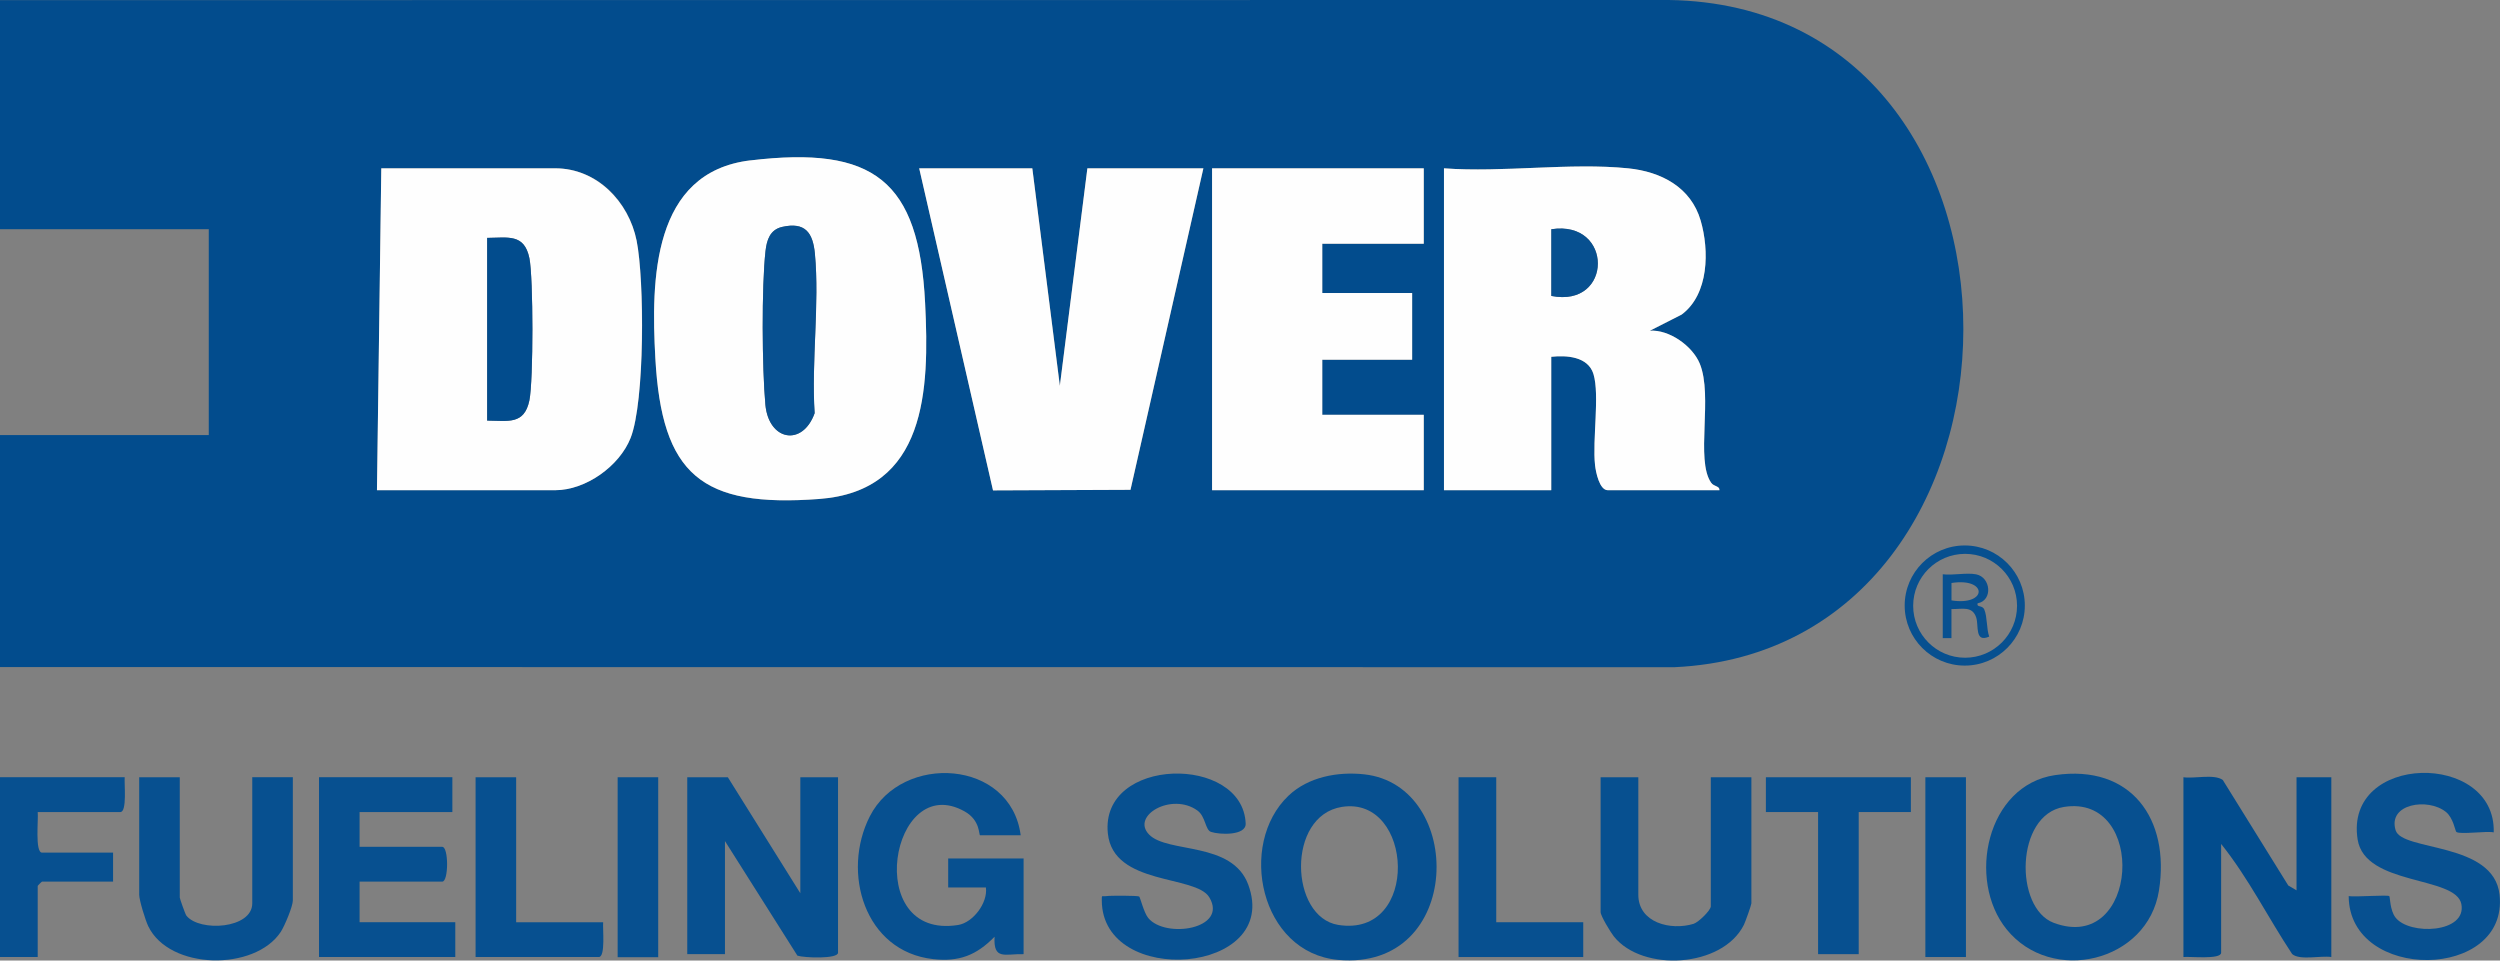 <svg xmlns="http://www.w3.org/2000/svg" id="Camada_1" data-name="Camada 1" viewBox="0 0 565.58 217.3"><rect x="0" y="0" width="565.58" height="217.3" fill="#808080" stroke="none"/><defs><style>      .cls-1 {        fill: #024c8d;      }      .cls-2 {        fill: #075090;      }      .cls-3 {        fill: #fefefe;      }    </style></defs><path class="cls-2" d="M164.66,175.84l16.4,26.24v-26.24h8.53v39.69c0,1.47-7.71,1.17-9.19.67l-16.39-25.92v25.58h-8.53v-40.02h9.18Z"></path><path class="cls-1" d="M519.55,201.42v-25.58h7.87v40.67c-2.42-.37-7.07.82-8.85-.66-5.46-8.22-9.9-17.22-16.08-24.92v24.6c0,1.61-7.05.82-8.53.98v-40.67c2.45.36,6.96-.79,8.9.61l14.82,23.88,1.86,1.09Z"></path><path class="cls-2" d="M230.91,188.96h-9.18c-.33,0,.11-3.36-3.48-5.38-16.72-9.43-23.31,29.18-1.48,25.68,3.35-.54,6.75-5,6.27-8.49h-8.53s0-6.56,0-6.56h17.06v21.65c-4.17-.12-6.87,1.47-6.57-3.94-4.1,4.18-7.98,5.72-13.91,5.06-15.5-1.73-20.77-19.6-14.31-32.3,7.32-14.38,31.89-12.9,34.13,4.28Z"></path><path class="cls-2" d="M291.5,180.01c4.47-4.25,11.15-5.49,17.15-4.83,22.87,2.52,22.5,44.53-5.9,41.98-17.66-1.59-22.83-26.14-11.25-37.15ZM303.56,182.55c-12.56,2.01-11.78,24.96-.78,26.7,18.58,2.94,17.06-29.31.78-26.7Z"></path><path class="cls-2" d="M102.34,175.84v7.87h-20.99v7.87h18.7c1.46,0,1.46,7.87,0,7.87h-18.7v9.18h21.65v7.87h-30.83v-40.67h30.18Z"></path><path class="cls-2" d="M464.95,175.35c17.17-2.49,26.02,9.92,23.48,26.1-2.55,16.25-24.3,21.35-34.46,8.81-9.07-11.2-4.53-32.66,10.98-34.91ZM466.9,182.56c-10.96,1.78-11.23,22.88-2.27,26.22,19.27,7.19,21.26-29.3,2.27-26.22Z"></path><path class="cls-2" d="M259.95,188.79c4.2,4.34,18.78,1.46,22.44,11.34,7.54,20.34-33.05,23.46-33.13,3.59,0-1.39-.04-.84.99-.99.94-.14,7.13-.13,7.47.09.22.14,1.05,3.64,2.04,4.85,3.88,4.74,18.12,2.52,13.83-4.66-3.08-5.14-21.74-2.59-22.96-14.46-1.8-17.44,30.57-17.89,31.18-2.23.11,2.77-5.92,2.54-7.85,1.88-1.31-.45-1.2-3.47-3.05-4.82-5.78-4.2-15.1,1.13-10.97,5.4Z"></path><path class="cls-2" d="M540.54,202.74c.18.18.13,3.19,1.4,4.83,3.14,4.07,16.15,3.55,14.9-3.03-1.23-6.45-21.81-4.07-23.47-14.63-3.08-19.57,31.32-20.03,30.79-1.6-1.69-.36-7.5.53-8.45-.09-.26-.17-.66-3.15-2.36-4.53-4.06-3.27-13.23-1.88-11.38,4.15,1.47,4.8,22.18,2.55,23.51,14.55,2.16,19.46-34.04,19.89-34.13.34,1.39.24,8.86-.33,9.18,0Z"></path><path class="cls-2" d="M40.67,175.84v27.22c0,.22,1.24,3.76,1.5,4.09,2.98,3.74,14.9,2.98,14.9-2.78v-28.54h9.18v27.88c0,1.35-1.87,5.79-2.73,7.11-5.87,8.91-25.18,8.68-29.98-1.28-.65-1.34-2.05-5.91-2.05-7.13v-26.57h9.18Z"></path><path class="cls-2" d="M370.64,175.84v26.57c0,6.39,7.39,8.16,12.5,6.59,1.09-.33,3.9-3.06,3.9-3.97v-29.19h9.18v28.54c0,.34-1.38,4.22-1.7,4.86-4.86,9.7-22.92,10.73-29.4,2.63-.73-.91-3.01-4.67-3.01-5.52v-30.5h8.53Z"></path><path class="cls-2" d="M28.21,175.84c-.13,1.4.57,7.87-.98,7.87H8.53c.2,1.42-.67,9.18.98,9.18h16.07v6.56H9.51c-.07,0-.98.91-.98.98v16.07H0v-40.67h28.21Z"></path><polygon class="cls-2" points="432.3 175.84 432.3 183.71 420.5 183.71 420.5 215.86 411.31 215.86 411.31 183.71 399.5 183.71 399.5 175.84 432.3 175.84"></polygon><path class="cls-2" d="M116.77,175.84v32.8h19.68c-.13,1.4.57,7.87-.98,7.87h-27.88v-40.67h9.18Z"></path><polygon class="cls-2" points="338.5 175.84 338.5 208.64 358.18 208.64 358.18 216.51 329.97 216.51 329.97 175.84 338.5 175.84"></polygon><rect class="cls-2" x="435.58" y="175.84" width="9.18" height="40.67"></rect><rect class="cls-2" x="139.73" y="175.84" width="9.18" height="40.71"></rect><path class="cls-2" d="M458.08,136.99c0,7.51-6.09,13.59-13.59,13.59s-13.59-6.09-13.59-13.59,6.09-13.59,13.59-13.59,13.59,6.09,13.59,13.59ZM456.32,137.05c0-6.49-5.26-11.75-11.75-11.75s-11.75,5.26-11.75,11.75,5.26,11.75,11.75,11.75,11.75-5.26,11.75-11.75Z"></path><g><path class="cls-1" d="M0,150.91v-52.48h47.23v-46.58H0V.03l377.56-.03c89.31,1.36,87.89,146.86,1.31,150.94l-378.87-.03ZM169.76,36.29c-22.22,2.66-22.48,27-21.5,44.75,1.46,26.43,10.43,33.85,37.08,31.85,24.29-1.82,24.94-24.68,23.95-44.33-1.4-27.73-11.54-35.61-39.53-32.26ZM85.28,110.9h40.34c6.91,0,14.54-5.46,17.05-11.82,3.24-8.22,3.17-35.65,1.36-44.64s-8.98-16.36-18.4-16.36h-39.36l-.98,72.82ZM233.54,38.08h-25.58l16.7,72.86,31.1-.13,16.49-72.73h-26.24l-6.23,49.21-6.23-49.21ZM322.1,38.08h-47.89v72.82h47.89v-17.06h-22.96v-12.46h20.34v-15.09h-20.34v-11.15h22.96v-17.06ZM368.34,38.08c-13.11-1.33-28.32.99-41.66,0v72.82h24.27v-30.18c3.43-.38,8.33-.08,9.55,3.9,1.45,4.73-.26,14.94.36,20.63.17,1.54.99,5.65,2.88,5.65h25.26c.04-1.02-1.23-.75-1.89-1.71-3.58-5.19.49-19.57-2.57-26.95-1.65-3.98-6.91-7.72-11.28-7.42l7.18-3.65c6.2-4.6,6.27-14.54,4.31-21.28-2.2-7.54-8.93-11.05-16.4-11.81Z"></path><g><polygon class="cls-3" points="233.54 38.08 239.77 87.29 246 38.08 272.24 38.08 255.75 110.81 224.65 110.94 207.95 38.08 233.54 38.08"></polygon><polygon class="cls-3" points="322.1 38.08 322.1 55.14 299.14 55.14 299.14 66.29 319.47 66.29 319.47 81.38 299.14 81.38 299.14 93.84 322.1 93.84 322.1 110.9 274.21 110.9 274.21 38.08 322.1 38.08"></polygon><g><path class="cls-3" d="M368.34,38.08c7.47.76,14.2,4.27,16.4,11.81,1.97,6.74,1.9,16.68-4.31,21.28l-7.18,3.65c4.37-.3,9.63,3.44,11.28,7.42,3.06,7.39-1.01,21.77,2.57,26.95.66.96,1.93.69,1.89,1.71h-25.26c-1.89,0-2.71-4.11-2.88-5.65-.63-5.69,1.08-15.89-.36-20.63-1.22-3.98-6.11-4.28-9.55-3.9v30.18h-24.27V38.08c13.33.99,28.54-1.33,41.66,0ZM350.96,51.86v15.09c13.98,2.77,14.08-17.24,0-15.09Z"></path><path class="cls-2" d="M350.96,51.86c14.08-2.15,13.98,17.85,0,15.09v-15.09Z"></path></g><g><path class="cls-3" d="M169.76,36.29c27.99-3.35,38.13,4.53,39.53,32.26.99,19.66.34,42.51-23.95,44.33-26.65,2-35.62-5.42-37.08-31.85-.98-17.75-.72-42.09,21.5-44.75ZM176.93,51.34c-2.72.62-3.47,2.95-3.75,5.43-.9,8.01-.78,26.64-.03,34.79s8.4,9.54,11.14,1.91c-.75-11.59,1.13-24.66.06-36.07-.45-4.78-2.22-7.25-7.43-6.06Z"></path><path class="cls-2" d="M176.93,51.34c5.21-1.19,6.98,1.28,7.43,6.06,1.07,11.4-.82,24.48-.06,36.07-2.74,7.63-10.38,6.26-11.14-1.91s-.88-26.78.03-34.79c.28-2.48,1.02-4.81,3.75-5.43Z"></path></g><g><path class="cls-3" d="M85.28,110.9l.98-72.82h39.36c9.43,0,16.64,7.62,18.4,16.36s1.89,36.41-1.36,44.64c-2.51,6.36-10.14,11.82-17.05,11.82h-40.34ZM110.21,95.15c4.73.03,8.38,1,9.55-4.56.92-4.38.91-27.85,0-32.21-1.17-5.57-4.85-4.59-9.55-4.56v41.33Z"></path><path class="cls-1" d="M110.21,95.15v-41.33c4.7-.03,8.38-1.02,9.55,4.56.91,4.36.92,27.83,0,32.21-1.17,5.56-4.82,4.59-9.55,4.56Z"></path></g></g></g><path class="cls-2" d="M439.52,129.92c2.33.28,5.33-.41,7.53.01,3.37.65,3.83,5.93.34,6.56-.25,1.01,1.07.32,1.53,1.43.68,1.63.47,4.28,1.1,6.1-3.33,1.46-2.34-2.48-2.93-4.29-.88-2.73-3.24-1.88-5.61-1.94v6.57s-1.97,0-1.97,0v-14.43ZM441.49,135.83c8.18,1.28,8.21-5.22,0-3.94v3.94Z"></path></svg>
